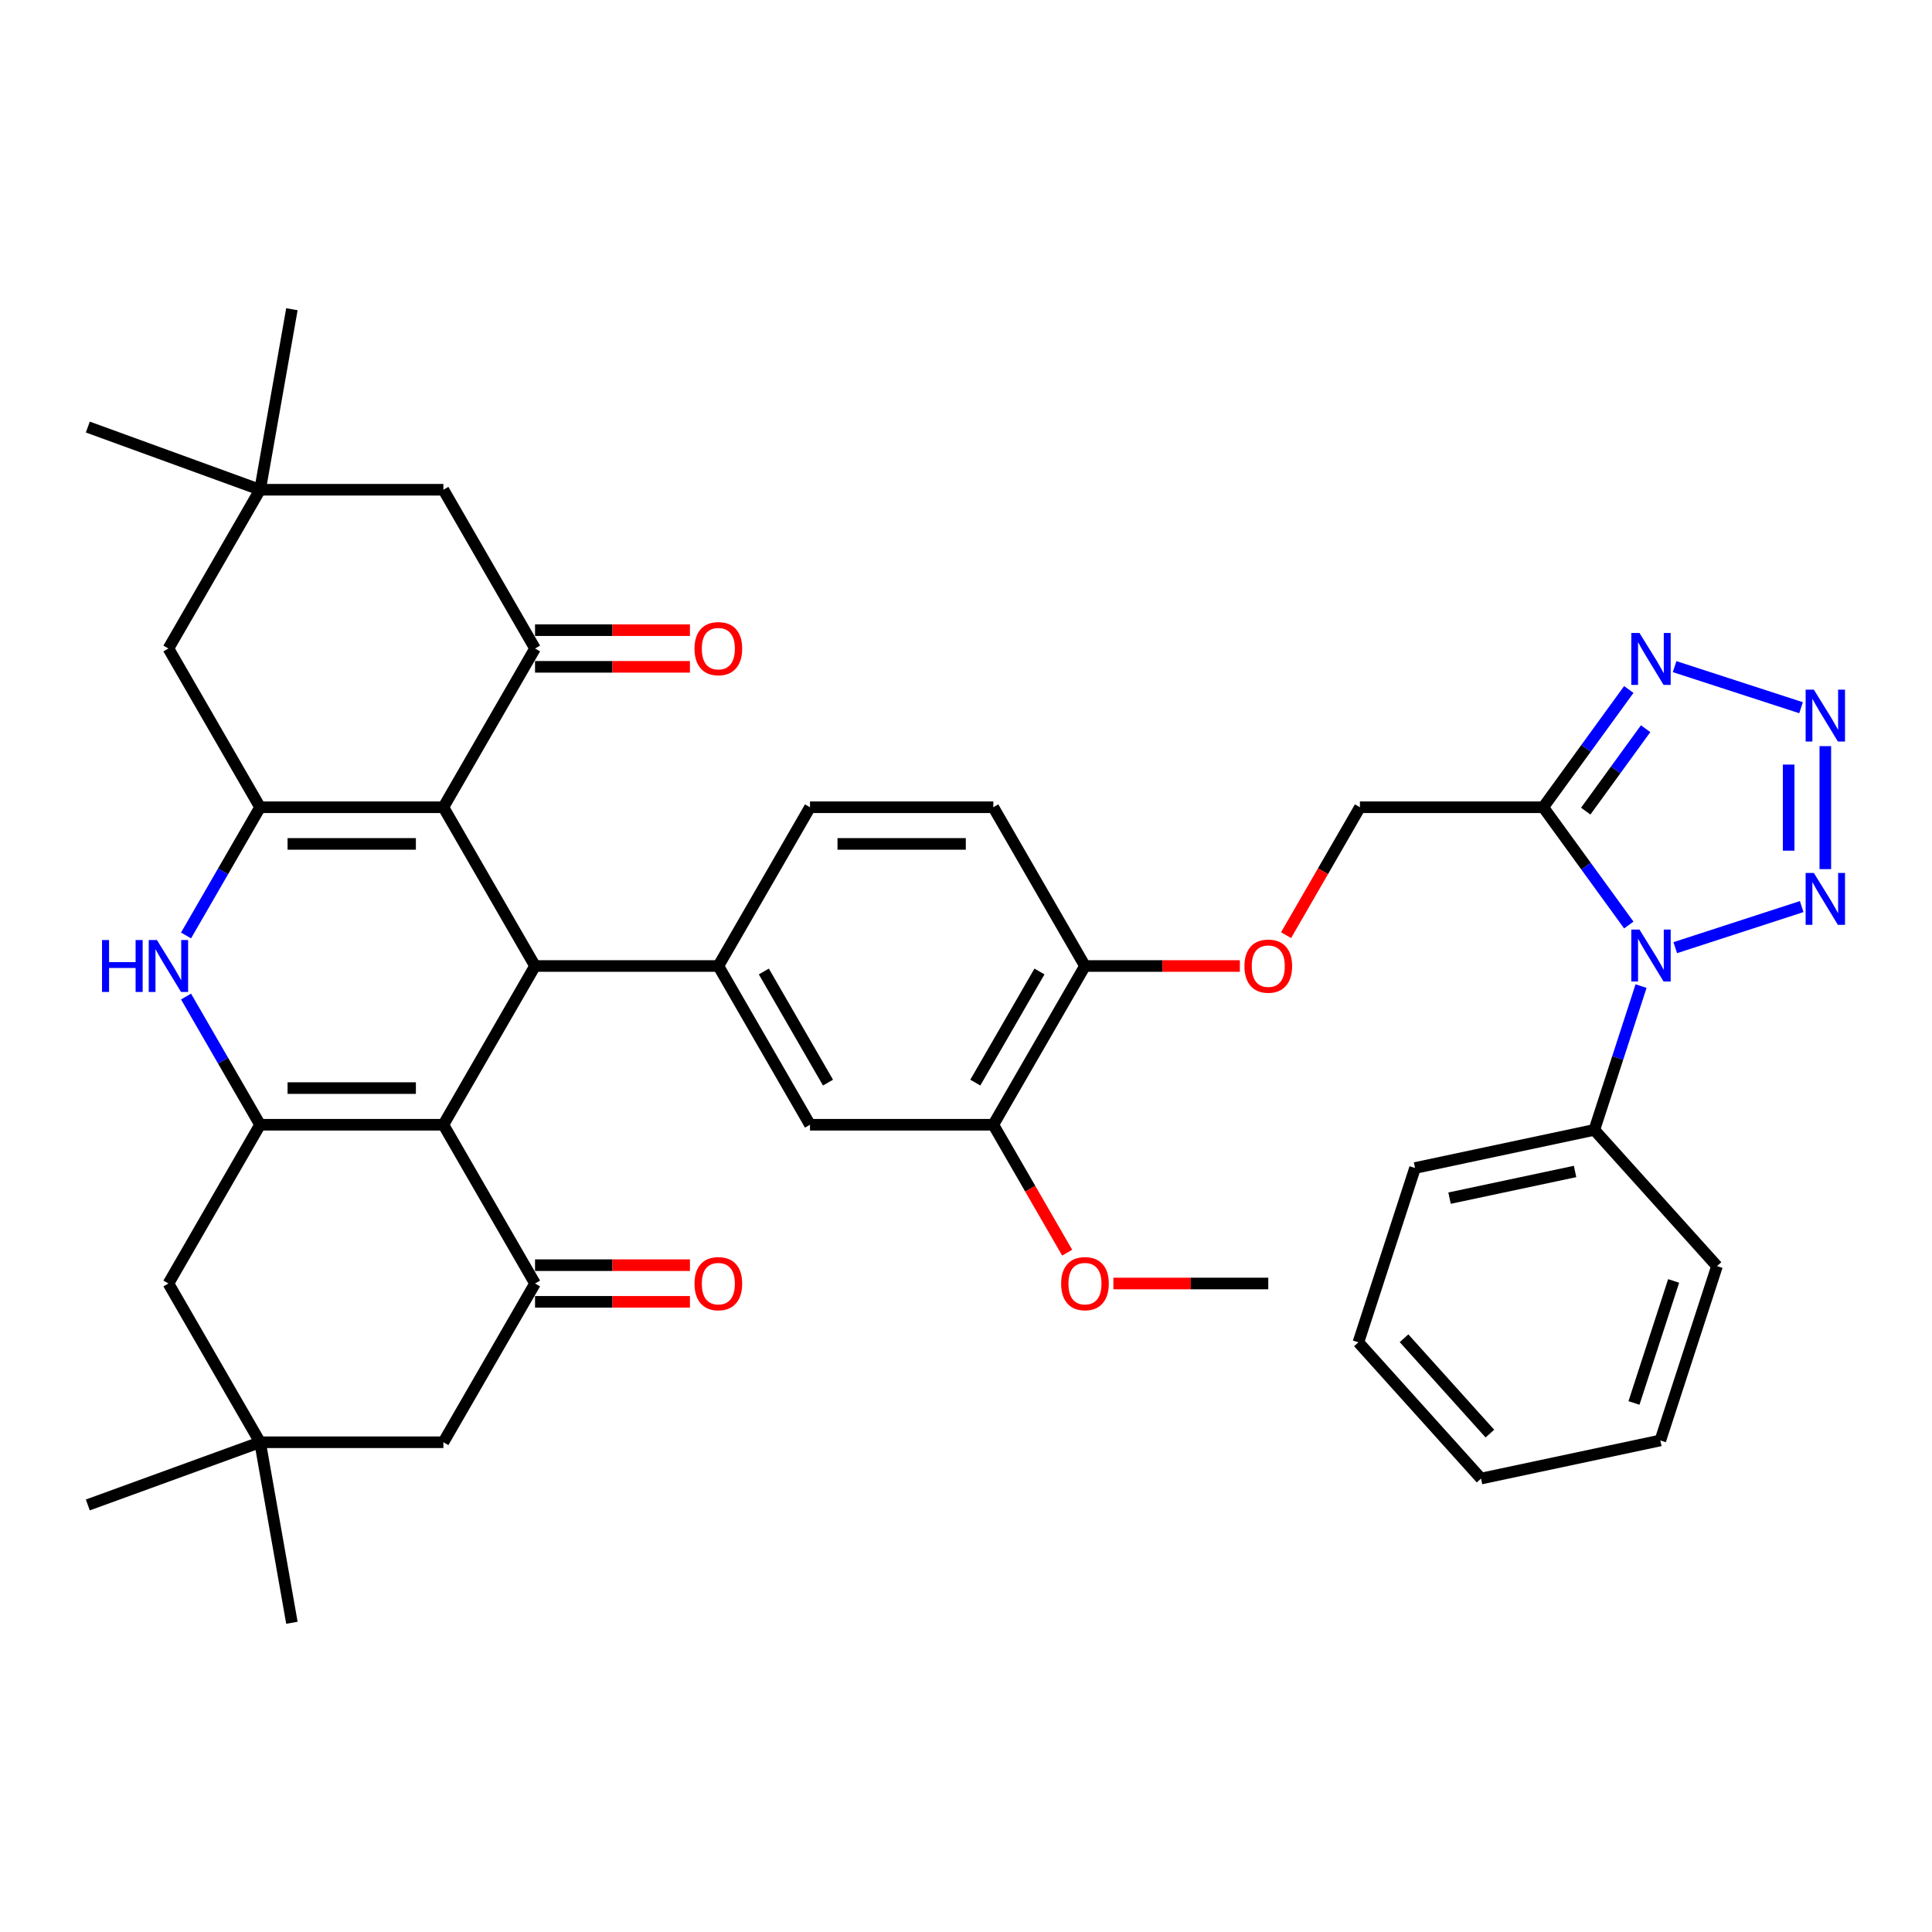 <?xml version='1.0' encoding='iso-8859-1'?>
<svg version='1.1' baseProfile='full'
              xmlns='http://www.w3.org/2000/svg'
                      xmlns:rdkit='http://www.rdkit.org/xml'
                      xmlns:xlink='http://www.w3.org/1999/xlink'
                  xml:space='preserve'
width='1000px' height='1000px' viewBox='0 0 1000 1000'>
<!-- END OF HEADER -->
<rect style='opacity:1.0;fill:#FFFFFF;stroke:none' width='1000' height='1000' x='0' y='0'> </rect>
<path class='bond-2' d='M 229.494,582.169 L 276.934,500' style='fill:none;fill-rule:evenodd;stroke:#000000;stroke-width:6px;stroke-linecap:butt;stroke-linejoin:miter;stroke-opacity:1' />
<path class='bond-3' d='M 229.494,582.169 L 134.613,582.169' style='fill:none;fill-rule:evenodd;stroke:#000000;stroke-width:6px;stroke-linecap:butt;stroke-linejoin:miter;stroke-opacity:1' />
<path class='bond-3' d='M 215.262,563.193 L 148.845,563.193' style='fill:none;fill-rule:evenodd;stroke:#000000;stroke-width:6px;stroke-linecap:butt;stroke-linejoin:miter;stroke-opacity:1' />
<path class='bond-11' d='M 229.494,582.169 L 276.934,664.338' style='fill:none;fill-rule:evenodd;stroke:#000000;stroke-width:6px;stroke-linecap:butt;stroke-linejoin:miter;stroke-opacity:1' />
<path class='bond-0' d='M 229.494,417.831 L 276.934,500' style='fill:none;fill-rule:evenodd;stroke:#000000;stroke-width:6px;stroke-linecap:butt;stroke-linejoin:miter;stroke-opacity:1' />
<path class='bond-4' d='M 229.494,417.831 L 134.613,417.831' style='fill:none;fill-rule:evenodd;stroke:#000000;stroke-width:6px;stroke-linecap:butt;stroke-linejoin:miter;stroke-opacity:1' />
<path class='bond-4' d='M 215.262,436.807 L 148.845,436.807' style='fill:none;fill-rule:evenodd;stroke:#000000;stroke-width:6px;stroke-linecap:butt;stroke-linejoin:miter;stroke-opacity:1' />
<path class='bond-10' d='M 229.494,417.831 L 276.934,335.662' style='fill:none;fill-rule:evenodd;stroke:#000000;stroke-width:6px;stroke-linecap:butt;stroke-linejoin:miter;stroke-opacity:1' />
<path class='bond-1' d='M 843.062,478.784 L 820.919,448.307' style='fill:none;fill-rule:evenodd;stroke:#0000FF;stroke-width:6px;stroke-linecap:butt;stroke-linejoin:miter;stroke-opacity:1' />
<path class='bond-1' d='M 820.919,448.307 L 798.777,417.831' style='fill:none;fill-rule:evenodd;stroke:#000000;stroke-width:6px;stroke-linecap:butt;stroke-linejoin:miter;stroke-opacity:1' />
<path class='bond-8' d='M 867.108,490.509 L 932.551,469.246' style='fill:none;fill-rule:evenodd;stroke:#0000FF;stroke-width:6px;stroke-linecap:butt;stroke-linejoin:miter;stroke-opacity:1' />
<path class='bond-22' d='M 849.41,510.398 L 837.318,547.613' style='fill:none;fill-rule:evenodd;stroke:#0000FF;stroke-width:6px;stroke-linecap:butt;stroke-linejoin:miter;stroke-opacity:1' />
<path class='bond-22' d='M 837.318,547.613 L 825.226,584.828' style='fill:none;fill-rule:evenodd;stroke:#000000;stroke-width:6px;stroke-linecap:butt;stroke-linejoin:miter;stroke-opacity:1' />
<path class='bond-12' d='M 276.934,500 L 371.814,500' style='fill:none;fill-rule:evenodd;stroke:#000000;stroke-width:6px;stroke-linecap:butt;stroke-linejoin:miter;stroke-opacity:1' />
<path class='bond-6' d='M 134.613,582.169 L 115.456,548.988' style='fill:none;fill-rule:evenodd;stroke:#000000;stroke-width:6px;stroke-linecap:butt;stroke-linejoin:miter;stroke-opacity:1' />
<path class='bond-6' d='M 115.456,548.988 L 96.299,515.807' style='fill:none;fill-rule:evenodd;stroke:#0000FF;stroke-width:6px;stroke-linecap:butt;stroke-linejoin:miter;stroke-opacity:1' />
<path class='bond-14' d='M 134.613,582.169 L 87.173,664.338' style='fill:none;fill-rule:evenodd;stroke:#000000;stroke-width:6px;stroke-linecap:butt;stroke-linejoin:miter;stroke-opacity:1' />
<path class='bond-15' d='M 134.613,417.831 L 87.173,335.662' style='fill:none;fill-rule:evenodd;stroke:#000000;stroke-width:6px;stroke-linecap:butt;stroke-linejoin:miter;stroke-opacity:1' />
<path class='bond-40' d='M 134.613,417.831 L 115.456,451.012' style='fill:none;fill-rule:evenodd;stroke:#000000;stroke-width:6px;stroke-linecap:butt;stroke-linejoin:miter;stroke-opacity:1' />
<path class='bond-40' d='M 115.456,451.012 L 96.299,484.193' style='fill:none;fill-rule:evenodd;stroke:#0000FF;stroke-width:6px;stroke-linecap:butt;stroke-linejoin:miter;stroke-opacity:1' />
<path class='bond-5' d='M 798.777,417.831 L 703.896,417.831' style='fill:none;fill-rule:evenodd;stroke:#000000;stroke-width:6px;stroke-linecap:butt;stroke-linejoin:miter;stroke-opacity:1' />
<path class='bond-9' d='M 798.777,417.831 L 820.919,387.355' style='fill:none;fill-rule:evenodd;stroke:#000000;stroke-width:6px;stroke-linecap:butt;stroke-linejoin:miter;stroke-opacity:1' />
<path class='bond-9' d='M 820.919,387.355 L 843.062,356.878' style='fill:none;fill-rule:evenodd;stroke:#0000FF;stroke-width:6px;stroke-linecap:butt;stroke-linejoin:miter;stroke-opacity:1' />
<path class='bond-9' d='M 820.772,419.842 L 836.271,398.508' style='fill:none;fill-rule:evenodd;stroke:#000000;stroke-width:6px;stroke-linecap:butt;stroke-linejoin:miter;stroke-opacity:1' />
<path class='bond-9' d='M 836.271,398.508 L 851.771,377.175' style='fill:none;fill-rule:evenodd;stroke:#0000FF;stroke-width:6px;stroke-linecap:butt;stroke-linejoin:miter;stroke-opacity:1' />
<path class='bond-7' d='M 932.221,366.309 L 866.778,345.045' style='fill:none;fill-rule:evenodd;stroke:#0000FF;stroke-width:6px;stroke-linecap:butt;stroke-linejoin:miter;stroke-opacity:1' />
<path class='bond-44' d='M 944.783,386.198 L 944.783,449.859' style='fill:none;fill-rule:evenodd;stroke:#0000FF;stroke-width:6px;stroke-linecap:butt;stroke-linejoin:miter;stroke-opacity:1' />
<path class='bond-44' d='M 925.807,395.747 L 925.807,440.31' style='fill:none;fill-rule:evenodd;stroke:#0000FF;stroke-width:6px;stroke-linecap:butt;stroke-linejoin:miter;stroke-opacity:1' />
<path class='bond-19' d='M 276.934,335.662 L 229.494,253.493' style='fill:none;fill-rule:evenodd;stroke:#000000;stroke-width:6px;stroke-linecap:butt;stroke-linejoin:miter;stroke-opacity:1' />
<path class='bond-24' d='M 276.934,345.15 L 317.021,345.15' style='fill:none;fill-rule:evenodd;stroke:#000000;stroke-width:6px;stroke-linecap:butt;stroke-linejoin:miter;stroke-opacity:1' />
<path class='bond-24' d='M 317.021,345.15 L 357.108,345.15' style='fill:none;fill-rule:evenodd;stroke:#FF0000;stroke-width:6px;stroke-linecap:butt;stroke-linejoin:miter;stroke-opacity:1' />
<path class='bond-24' d='M 276.934,326.174 L 317.021,326.174' style='fill:none;fill-rule:evenodd;stroke:#000000;stroke-width:6px;stroke-linecap:butt;stroke-linejoin:miter;stroke-opacity:1' />
<path class='bond-24' d='M 317.021,326.174 L 357.108,326.174' style='fill:none;fill-rule:evenodd;stroke:#FF0000;stroke-width:6px;stroke-linecap:butt;stroke-linejoin:miter;stroke-opacity:1' />
<path class='bond-18' d='M 276.934,664.338 L 229.494,746.507' style='fill:none;fill-rule:evenodd;stroke:#000000;stroke-width:6px;stroke-linecap:butt;stroke-linejoin:miter;stroke-opacity:1' />
<path class='bond-25' d='M 276.934,673.826 L 317.021,673.826' style='fill:none;fill-rule:evenodd;stroke:#000000;stroke-width:6px;stroke-linecap:butt;stroke-linejoin:miter;stroke-opacity:1' />
<path class='bond-25' d='M 317.021,673.826 L 357.108,673.826' style='fill:none;fill-rule:evenodd;stroke:#FF0000;stroke-width:6px;stroke-linecap:butt;stroke-linejoin:miter;stroke-opacity:1' />
<path class='bond-25' d='M 276.934,654.85 L 317.021,654.85' style='fill:none;fill-rule:evenodd;stroke:#000000;stroke-width:6px;stroke-linecap:butt;stroke-linejoin:miter;stroke-opacity:1' />
<path class='bond-25' d='M 317.021,654.85 L 357.108,654.85' style='fill:none;fill-rule:evenodd;stroke:#FF0000;stroke-width:6px;stroke-linecap:butt;stroke-linejoin:miter;stroke-opacity:1' />
<path class='bond-13' d='M 371.814,500 L 419.255,582.169' style='fill:none;fill-rule:evenodd;stroke:#000000;stroke-width:6px;stroke-linecap:butt;stroke-linejoin:miter;stroke-opacity:1' />
<path class='bond-13' d='M 395.364,502.837 L 428.572,560.356' style='fill:none;fill-rule:evenodd;stroke:#000000;stroke-width:6px;stroke-linecap:butt;stroke-linejoin:miter;stroke-opacity:1' />
<path class='bond-27' d='M 371.814,500 L 419.255,417.831' style='fill:none;fill-rule:evenodd;stroke:#000000;stroke-width:6px;stroke-linecap:butt;stroke-linejoin:miter;stroke-opacity:1' />
<path class='bond-20' d='M 419.255,582.169 L 514.135,582.169' style='fill:none;fill-rule:evenodd;stroke:#000000;stroke-width:6px;stroke-linecap:butt;stroke-linejoin:miter;stroke-opacity:1' />
<path class='bond-16' d='M 87.173,664.338 L 134.613,746.507' style='fill:none;fill-rule:evenodd;stroke:#000000;stroke-width:6px;stroke-linecap:butt;stroke-linejoin:miter;stroke-opacity:1' />
<path class='bond-43' d='M 87.173,335.662 L 134.613,253.493' style='fill:none;fill-rule:evenodd;stroke:#000000;stroke-width:6px;stroke-linecap:butt;stroke-linejoin:miter;stroke-opacity:1' />
<path class='bond-30' d='M 134.613,746.507 L 45.455,778.958' style='fill:none;fill-rule:evenodd;stroke:#000000;stroke-width:6px;stroke-linecap:butt;stroke-linejoin:miter;stroke-opacity:1' />
<path class='bond-33' d='M 134.613,746.507 L 151.089,839.946' style='fill:none;fill-rule:evenodd;stroke:#000000;stroke-width:6px;stroke-linecap:butt;stroke-linejoin:miter;stroke-opacity:1' />
<path class='bond-41' d='M 134.613,746.507 L 229.494,746.507' style='fill:none;fill-rule:evenodd;stroke:#000000;stroke-width:6px;stroke-linecap:butt;stroke-linejoin:miter;stroke-opacity:1' />
<path class='bond-17' d='M 134.613,253.493 L 229.494,253.493' style='fill:none;fill-rule:evenodd;stroke:#000000;stroke-width:6px;stroke-linecap:butt;stroke-linejoin:miter;stroke-opacity:1' />
<path class='bond-31' d='M 134.613,253.493 L 45.455,221.042' style='fill:none;fill-rule:evenodd;stroke:#000000;stroke-width:6px;stroke-linecap:butt;stroke-linejoin:miter;stroke-opacity:1' />
<path class='bond-32' d='M 134.613,253.493 L 151.089,160.054' style='fill:none;fill-rule:evenodd;stroke:#000000;stroke-width:6px;stroke-linecap:butt;stroke-linejoin:miter;stroke-opacity:1' />
<path class='bond-23' d='M 514.135,582.169 L 561.575,500' style='fill:none;fill-rule:evenodd;stroke:#000000;stroke-width:6px;stroke-linecap:butt;stroke-linejoin:miter;stroke-opacity:1' />
<path class='bond-23' d='M 504.817,560.356 L 538.026,502.837' style='fill:none;fill-rule:evenodd;stroke:#000000;stroke-width:6px;stroke-linecap:butt;stroke-linejoin:miter;stroke-opacity:1' />
<path class='bond-29' d='M 514.135,582.169 L 533.248,615.274' style='fill:none;fill-rule:evenodd;stroke:#000000;stroke-width:6px;stroke-linecap:butt;stroke-linejoin:miter;stroke-opacity:1' />
<path class='bond-29' d='M 533.248,615.274 L 552.362,648.379' style='fill:none;fill-rule:evenodd;stroke:#FF0000;stroke-width:6px;stroke-linecap:butt;stroke-linejoin:miter;stroke-opacity:1' />
<path class='bond-21' d='M 703.896,417.831 L 684.783,450.936' style='fill:none;fill-rule:evenodd;stroke:#000000;stroke-width:6px;stroke-linecap:butt;stroke-linejoin:miter;stroke-opacity:1' />
<path class='bond-21' d='M 684.783,450.936 L 665.67,484.041' style='fill:none;fill-rule:evenodd;stroke:#FF0000;stroke-width:6px;stroke-linecap:butt;stroke-linejoin:miter;stroke-opacity:1' />
<path class='bond-34' d='M 825.226,584.828 L 732.419,604.555' style='fill:none;fill-rule:evenodd;stroke:#000000;stroke-width:6px;stroke-linecap:butt;stroke-linejoin:miter;stroke-opacity:1' />
<path class='bond-34' d='M 815.251,606.348 L 750.286,620.157' style='fill:none;fill-rule:evenodd;stroke:#000000;stroke-width:6px;stroke-linecap:butt;stroke-linejoin:miter;stroke-opacity:1' />
<path class='bond-35' d='M 825.226,584.828 L 888.714,655.338' style='fill:none;fill-rule:evenodd;stroke:#000000;stroke-width:6px;stroke-linecap:butt;stroke-linejoin:miter;stroke-opacity:1' />
<path class='bond-26' d='M 561.575,500 L 601.663,500' style='fill:none;fill-rule:evenodd;stroke:#000000;stroke-width:6px;stroke-linecap:butt;stroke-linejoin:miter;stroke-opacity:1' />
<path class='bond-26' d='M 601.663,500 L 641.75,500' style='fill:none;fill-rule:evenodd;stroke:#FF0000;stroke-width:6px;stroke-linecap:butt;stroke-linejoin:miter;stroke-opacity:1' />
<path class='bond-42' d='M 561.575,500 L 514.135,417.831' style='fill:none;fill-rule:evenodd;stroke:#000000;stroke-width:6px;stroke-linecap:butt;stroke-linejoin:miter;stroke-opacity:1' />
<path class='bond-28' d='M 419.255,417.831 L 514.135,417.831' style='fill:none;fill-rule:evenodd;stroke:#000000;stroke-width:6px;stroke-linecap:butt;stroke-linejoin:miter;stroke-opacity:1' />
<path class='bond-28' d='M 433.487,436.807 L 499.903,436.807' style='fill:none;fill-rule:evenodd;stroke:#000000;stroke-width:6px;stroke-linecap:butt;stroke-linejoin:miter;stroke-opacity:1' />
<path class='bond-36' d='M 576.282,664.338 L 616.369,664.338' style='fill:none;fill-rule:evenodd;stroke:#FF0000;stroke-width:6px;stroke-linecap:butt;stroke-linejoin:miter;stroke-opacity:1' />
<path class='bond-36' d='M 616.369,664.338 L 656.456,664.338' style='fill:none;fill-rule:evenodd;stroke:#000000;stroke-width:6px;stroke-linecap:butt;stroke-linejoin:miter;stroke-opacity:1' />
<path class='bond-38' d='M 732.419,604.555 L 703.1,694.791' style='fill:none;fill-rule:evenodd;stroke:#000000;stroke-width:6px;stroke-linecap:butt;stroke-linejoin:miter;stroke-opacity:1' />
<path class='bond-37' d='M 888.714,655.338 L 859.394,745.574' style='fill:none;fill-rule:evenodd;stroke:#000000;stroke-width:6px;stroke-linecap:butt;stroke-linejoin:miter;stroke-opacity:1' />
<path class='bond-37' d='M 866.269,663.009 L 845.745,726.175' style='fill:none;fill-rule:evenodd;stroke:#000000;stroke-width:6px;stroke-linecap:butt;stroke-linejoin:miter;stroke-opacity:1' />
<path class='bond-39' d='M 859.394,745.574 L 766.587,765.301' style='fill:none;fill-rule:evenodd;stroke:#000000;stroke-width:6px;stroke-linecap:butt;stroke-linejoin:miter;stroke-opacity:1' />
<path class='bond-45' d='M 703.1,694.791 L 766.587,765.301' style='fill:none;fill-rule:evenodd;stroke:#000000;stroke-width:6px;stroke-linecap:butt;stroke-linejoin:miter;stroke-opacity:1' />
<path class='bond-45' d='M 726.725,692.67 L 771.166,742.027' style='fill:none;fill-rule:evenodd;stroke:#000000;stroke-width:6px;stroke-linecap:butt;stroke-linejoin:miter;stroke-opacity:1' />
<path  class='atom-2' d='M 848.607 481.156
L 857.412 495.388
Q 858.284 496.792, 859.689 499.335
Q 861.093 501.878, 861.169 502.03
L 861.169 481.156
L 864.736 481.156
L 864.736 508.026
L 861.055 508.026
L 851.605 492.466
Q 850.504 490.644, 849.328 488.557
Q 848.189 486.469, 847.848 485.824
L 847.848 508.026
L 844.356 508.026
L 844.356 481.156
L 848.607 481.156
' fill='#0000FF'/>
<path  class='atom-7' d='M 52.807 486.565
L 56.45 486.565
L 56.45 497.989
L 70.189 497.989
L 70.189 486.565
L 73.833 486.565
L 73.833 513.435
L 70.189 513.435
L 70.189 501.025
L 56.45 501.025
L 56.45 513.435
L 52.807 513.435
L 52.807 486.565
' fill='#0000FF'/>
<path  class='atom-7' d='M 81.233 486.565
L 90.038 500.797
Q 90.911 502.201, 92.315 504.744
Q 93.72 507.287, 93.796 507.439
L 93.796 486.565
L 97.363 486.565
L 97.363 513.435
L 93.682 513.435
L 84.231 497.875
Q 83.131 496.053, 81.954 493.966
Q 80.816 491.878, 80.474 491.233
L 80.474 513.435
L 76.983 513.435
L 76.983 486.565
L 81.233 486.565
' fill='#0000FF'/>
<path  class='atom-8' d='M 938.843 356.956
L 947.648 371.188
Q 948.521 372.592, 949.925 375.135
Q 951.33 377.678, 951.406 377.829
L 951.406 356.956
L 954.973 356.956
L 954.973 383.826
L 951.292 383.826
L 941.842 368.265
Q 940.741 366.444, 939.565 364.356
Q 938.426 362.269, 938.084 361.624
L 938.084 383.826
L 934.593 383.826
L 934.593 356.956
L 938.843 356.956
' fill='#0000FF'/>
<path  class='atom-9' d='M 938.843 451.836
L 947.648 466.068
Q 948.521 467.473, 949.925 470.015
Q 951.33 472.558, 951.406 472.71
L 951.406 451.836
L 954.973 451.836
L 954.973 478.706
L 951.292 478.706
L 941.842 463.146
Q 940.741 461.324, 939.565 459.237
Q 938.426 457.15, 938.084 456.504
L 938.084 478.706
L 934.593 478.706
L 934.593 451.836
L 938.843 451.836
' fill='#0000FF'/>
<path  class='atom-10' d='M 848.607 327.636
L 857.412 341.868
Q 858.284 343.272, 859.689 345.815
Q 861.093 348.358, 861.169 348.51
L 861.169 327.636
L 864.736 327.636
L 864.736 354.506
L 861.055 354.506
L 851.605 338.946
Q 850.504 337.124, 849.328 335.037
Q 848.189 332.949, 847.848 332.304
L 847.848 354.506
L 844.356 354.506
L 844.356 327.636
L 848.607 327.636
' fill='#0000FF'/>
<path  class='atom-25' d='M 359.48 335.738
Q 359.48 329.286, 362.668 325.681
Q 365.856 322.075, 371.814 322.075
Q 377.773 322.075, 380.961 325.681
Q 384.149 329.286, 384.149 335.738
Q 384.149 342.266, 380.923 345.985
Q 377.697 349.666, 371.814 349.666
Q 365.894 349.666, 362.668 345.985
Q 359.48 342.304, 359.48 335.738
M 371.814 346.63
Q 375.913 346.63, 378.114 343.898
Q 380.354 341.127, 380.354 335.738
Q 380.354 330.463, 378.114 327.806
Q 375.913 325.111, 371.814 325.111
Q 367.716 325.111, 365.476 327.768
Q 363.275 330.425, 363.275 335.738
Q 363.275 341.165, 365.476 343.898
Q 367.716 346.63, 371.814 346.63
' fill='#FF0000'/>
<path  class='atom-26' d='M 359.48 664.414
Q 359.48 657.962, 362.668 654.356
Q 365.856 650.751, 371.814 650.751
Q 377.773 650.751, 380.961 654.356
Q 384.149 657.962, 384.149 664.414
Q 384.149 670.942, 380.923 674.661
Q 377.697 678.342, 371.814 678.342
Q 365.894 678.342, 362.668 674.661
Q 359.48 670.98, 359.48 664.414
M 371.814 675.306
Q 375.913 675.306, 378.114 672.574
Q 380.354 669.803, 380.354 664.414
Q 380.354 659.138, 378.114 656.482
Q 375.913 653.787, 371.814 653.787
Q 367.716 653.787, 365.476 656.444
Q 363.275 659.1, 363.275 664.414
Q 363.275 669.841, 365.476 672.574
Q 367.716 675.306, 371.814 675.306
' fill='#FF0000'/>
<path  class='atom-27' d='M 644.122 500.076
Q 644.122 493.624, 647.31 490.019
Q 650.498 486.413, 656.456 486.413
Q 662.415 486.413, 665.602 490.019
Q 668.79 493.624, 668.79 500.076
Q 668.79 506.604, 665.565 510.323
Q 662.339 514.004, 656.456 514.004
Q 650.535 514.004, 647.31 510.323
Q 644.122 506.642, 644.122 500.076
M 656.456 510.968
Q 660.555 510.968, 662.756 508.236
Q 664.995 505.465, 664.995 500.076
Q 664.995 494.801, 662.756 492.144
Q 660.555 489.449, 656.456 489.449
Q 652.357 489.449, 650.118 492.106
Q 647.917 494.763, 647.917 500.076
Q 647.917 505.503, 650.118 508.236
Q 652.357 510.968, 656.456 510.968
' fill='#FF0000'/>
<path  class='atom-30' d='M 549.241 664.414
Q 549.241 657.962, 552.429 654.356
Q 555.617 650.751, 561.575 650.751
Q 567.534 650.751, 570.722 654.356
Q 573.91 657.962, 573.91 664.414
Q 573.91 670.942, 570.684 674.661
Q 567.458 678.342, 561.575 678.342
Q 555.655 678.342, 552.429 674.661
Q 549.241 670.98, 549.241 664.414
M 561.575 675.306
Q 565.674 675.306, 567.876 672.574
Q 570.115 669.803, 570.115 664.414
Q 570.115 659.138, 567.876 656.482
Q 565.674 653.787, 561.575 653.787
Q 557.477 653.787, 555.237 656.444
Q 553.036 659.1, 553.036 664.414
Q 553.036 669.841, 555.237 672.574
Q 557.477 675.306, 561.575 675.306
' fill='#FF0000'/>
</svg>
